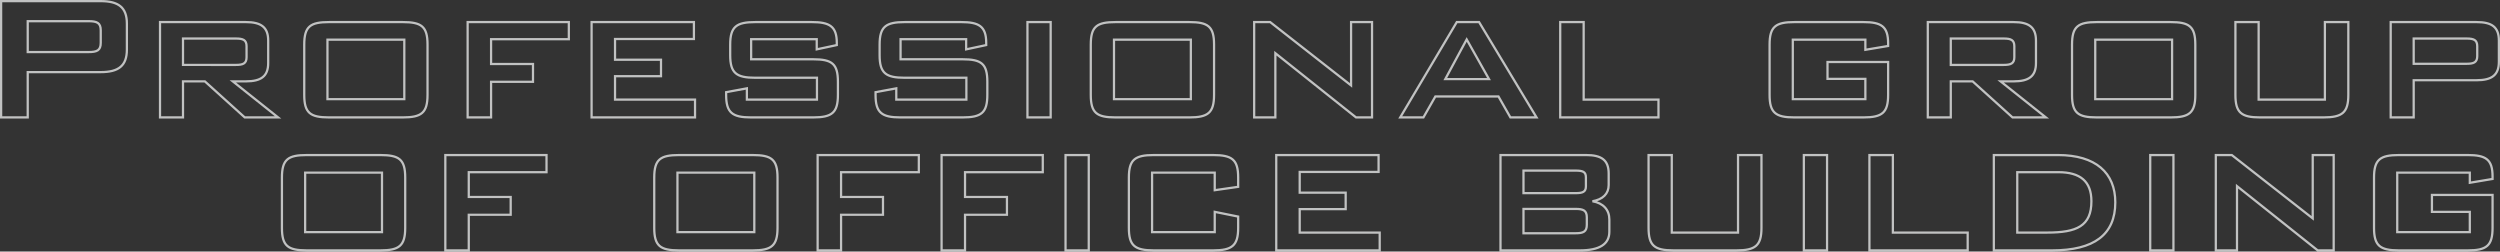 <svg xmlns="http://www.w3.org/2000/svg" width="1109.3" height="111.6" viewBox="0 0 1109.3 111.6">
  <rect x="0" y="0" width="1109.3" height="111.6" fill="#333333" stroke="none"/>
  <path id="group_heading" d="M-1113.7,0h11.8V-20.1h32.4c7.9,0,11.6-2.8,11.6-10V-41.6c0-7.2-3.7-10-11.6-10h-44.2Zm38.8-42.7c3.7,0,5.4.7,5.4,4.1v5.5c0,3.4-1.7,4.1-5.4,4.1h-27V-42.7ZM-1043.2,0h10.2V-16h9.7l17.7,16h14.8l-20.1-16h5.8c6.8,0,9.9-2.3,9.9-8.1v-10c0-5.9-3.1-8.2-9.9-8.2h-38.1Zm33.7-35c3.1,0,4.7.6,4.7,3.4v4.9c0,2.8-1.6,3.4-4.7,3.4H-1033V-35Zm30.3,2.7V-10c0,8,2.6,10,11,10h32.7c8.3,0,11-2,11-10V-32.3c0-8.1-2.7-10-11-10h-32.7C-976.5-42.3-979.2-40.4-979.2-32.3Zm10.3,24.2V-34.5h34.1V-8.1ZM-906.7,0h10.4V-15.8h18.6v-7.9h-18.6v-11h34.5v-7.6h-44.9Zm55,0h45.9V-7.9h-35.5V-18.3h20.4v-7.3h-20.4v-9.2h35v-7.5h-45.4Zm99.9-34.7v4.5l8.9-1.9v-1c0-7.4-3.3-9.2-11.1-9.2h-25.1c-8.3,0-11.1,2-11.1,10v4.7c0,8,2.8,10,11.1,10h27.4v9.7h-31.1v-5l-9.2,1.7V-10c0,7.9,2.7,10,11.1,10h27.5c8.4,0,11-2.1,11-10v-5.8c0-8-2.6-10-11-10h-27.5v-8.9Zm66.3,0v4.5l8.9-1.9v-1c0-7.4-3.3-9.2-11.1-9.2h-25.1c-8.3,0-11.1,2-11.1,10v4.7c0,8,2.8,10,11.1,10h27.4v9.7h-31.1v-5l-9.2,1.7V-10c0,7.9,2.7,10,11.1,10h27.5c8.4,0,11-2.1,11-10v-5.8c0-8-2.6-10-11-10h-27.5v-8.9ZM-658.3,0H-648V-42.3h-10.3Zm28.1-32.3V-10c0,8,2.6,10,11,10h32.7c8.3,0,11-2,11-10V-32.3c0-8.1-2.7-10-11-10h-32.7C-627.5-42.3-630.2-40.4-630.2-32.3Zm10.3,24.2V-34.5h34.1V-8.1ZM-557.7,0h9.4V-28.5L-512.5,0h7.1V-42.3h-9.3v28.1l-35.9-28.1h-7.1Zm84.8-17,9.5-17.6,9.9,17.6Zm-20,17h10.3l5.3-9.3h28L-444,0h11.6l-25.5-42.3h-9.9Zm71,0h43.6V-7.9h-33.2V-42.3h-10.4Zm135.4-34.5V-30l10.1-1.7v-1.1c0-7.6-3-9.5-11-9.5H-318c-8.3,0-11,2-11,10V-10c0,7.9,2.6,10,11,10h30.6c8.4,0,11-2.1,11-10V-24.6h-26.9v7.5h16.8v9h-32.2V-34.5ZM-258.8,0h10.2V-16h9.7l17.7,16h14.8l-20.1-16h5.8c6.8,0,9.9-2.3,9.9-8.1v-10c0-5.9-3.1-8.2-9.9-8.2h-38.1Zm33.7-35c3.1,0,4.7.6,4.7,3.4v4.9c0,2.8-1.6,3.4-4.7,3.4h-23.5V-35Zm30.3,2.7V-10c0,8,2.6,10,11,10h32.7c8.3,0,11-2,11-10V-32.3c0-8.1-2.7-10-11-10h-32.7C-192.1-42.3-194.8-40.4-194.8-32.3Zm10.3,24.2V-34.5h34.1V-8.1ZM-112-42.3h-10.3V-10c0,7.9,2.6,10,11,10h28c8.4,0,11.1-2.1,11.1-10V-42.3H-82.6V-7.9H-112ZM-19.7-35c3.1,0,4.7.6,4.7,3.4v4.4c0,2.8-1.6,3.4-4.7,3.4H-43.2V-35ZM-53.4,0h10.2V-16.5h27.9c6.8,0,9.9-2.3,9.9-8.2v-9.4c0-6-3.1-8.2-9.9-8.2H-53.4ZM-989.1,26.7V49c0,8,2.6,10,11,10h32.7c8.3,0,11-2,11-10V26.7c0-8.1-2.7-10-11-10h-32.7C-986.4,16.7-989.1,18.6-989.1,26.7Zm10.3,24.2V24.5h34.1V50.9Zm62.2,8.1h10.4V43.2h18.6V35.3h-18.6v-11h34.5V16.7h-44.9Zm92.7-32.3V49c0,8,2.6,10,11,10h32.7c8.3,0,11-2,11-10V26.7c0-8.1-2.7-10-11-10h-32.7C-821.2,16.7-823.9,18.6-823.9,26.7Zm10.3,24.2V24.5h34.1V50.9Zm62.2,8.1H-741V43.2h18.6V35.3H-741v-11h34.5V16.7h-44.9Zm55,0H-686V43.2h18.6V35.3H-686v-11h34.5V16.7h-44.9Zm55,0h10.3V16.7h-10.3Zm66.2-34.5v7.8l10.4-1.5V26.7c0-8-2.7-10-11.1-10h-26.4c-8.4,0-11,2.1-11,10V49c0,7.8,2.5,10,11,10h26.4c8.4,0,11.1-2.1,11.1-10V44l-10.4-2.1v9H-603V24.5ZM-547.9,59H-502V51.1h-35.5V40.7h20.4V33.4h-20.4V24.2h35V16.7h-45.4Zm132.8-18.4c3.5,0,5,.7,5,3.8v3.2c0,3.1-1.5,3.8-5,3.8h-23.1V40.6Zm0-17c3.2,0,4.6.5,4.6,3v4c0,2.5-1.5,3-4.6,3h-23.1v-10ZM-448.4,59h35.2c8.7,0,13.1-2.7,13.1-8.3V45.3c0-4.3-2.7-7.3-7.5-8.1,4.6-.8,7.2-3.3,7.2-7.2V24.9c0-6-3.2-8.2-10-8.2h-38Zm76-42.3h-10.3V49c0,7.9,2.6,10,11,10h28c8.4,0,11.1-2.1,11.1-10V16.7H-343V51.1h-29.4ZM-313.8,59h10.3V16.7h-10.3Zm29.1,0h43.6V51.1h-33.2V16.7h-10.4Zm55.2,0h25.9c18.6,0,28-7,28-21.3,0-13.1-8.7-21-25.4-21h-28.5Zm10.4-7.9V24.3h18.2c9.8,0,14.7,4.1,14.7,12.9,0,11-6.5,13.9-19.6,13.9Zm59,7.9h10.3V16.7h-10.3Zm29.1,0h9.4V30.5L-85.8,59h7.1V16.7H-88V44.8l-35.9-28.1H-131ZM-18.3,24.5V29l10.1-1.7V26.2c0-7.6-3-9.5-11-9.5H-49.8c-8.3,0-11,2-11,10V49c0,7.9,2.6,10,11,10h30.6c8.4,0,11-2.1,11-10V34.4H-35.1v7.5h16.8v9H-50.5V24.5Z" transform="translate(1114.2 52.1)" fill="none" stroke="#feffff" stroke-width="1" opacity="0.7"/>
</svg>
